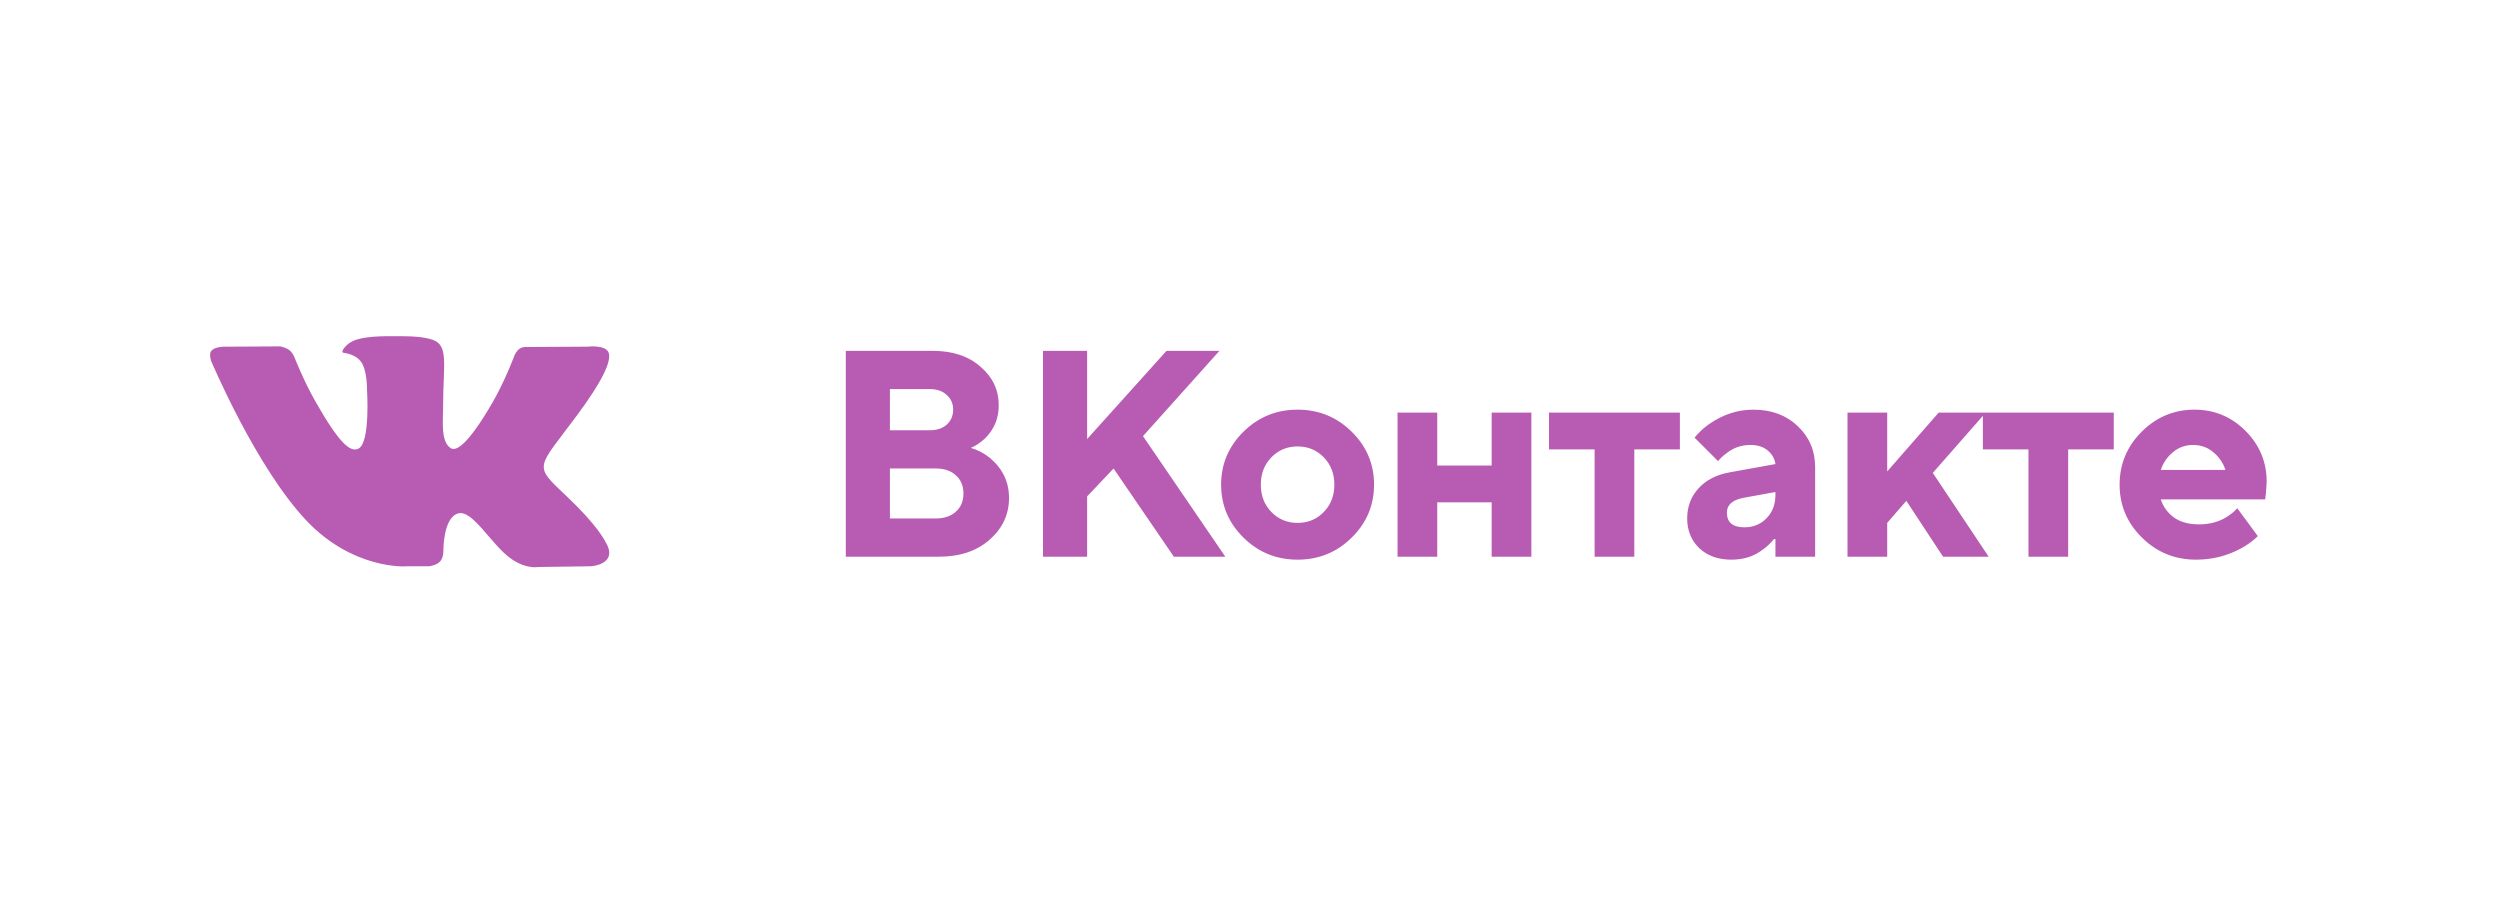 <?xml version="1.0" encoding="UTF-8"?> <svg xmlns="http://www.w3.org/2000/svg" width="119" height="43" viewBox="0 0 119 43" fill="none"><path d="M19.298 26.954H20.433C20.433 26.954 20.776 26.916 20.951 26.723C21.113 26.547 21.106 26.217 21.106 26.217C21.106 26.217 21.084 24.67 21.791 24.443C22.488 24.22 23.384 25.939 24.332 26.599C25.049 27.1 25.595 26.99 25.595 26.99L28.132 26.954C28.132 26.954 29.46 26.871 28.831 25.811C28.78 25.725 28.464 25.028 26.944 23.595C25.353 22.095 25.566 22.339 27.483 19.746C28.651 18.167 29.118 17.202 28.972 16.79C28.833 16.398 27.974 16.501 27.974 16.501L25.119 16.518C25.119 16.518 24.908 16.489 24.75 16.586C24.597 16.68 24.498 16.897 24.498 16.897C24.498 16.897 24.046 18.12 23.443 19.16C22.172 21.352 21.662 21.468 21.453 21.331C20.97 21.014 21.091 20.056 21.091 19.376C21.091 17.252 21.407 16.365 20.472 16.137C20.161 16.061 19.933 16.011 19.138 16.002C18.118 15.992 17.255 16.006 16.767 16.248C16.441 16.41 16.191 16.77 16.344 16.79C16.532 16.816 16.961 16.907 17.187 17.221C17.481 17.625 17.469 18.533 17.469 18.533C17.469 18.533 17.637 21.035 17.076 21.346C16.69 21.56 16.162 21.124 15.028 19.134C14.447 18.115 14.008 16.988 14.008 16.988C14.008 16.988 13.923 16.778 13.774 16.666C13.59 16.531 13.334 16.488 13.334 16.488L10.619 16.503C10.619 16.503 10.211 16.515 10.062 16.696C9.929 16.856 10.052 17.186 10.052 17.186C10.052 17.186 12.178 22.234 14.584 24.779C16.792 27.112 19.298 26.959 19.298 26.959V26.954Z" fill="#B85CB3"></path><path d="M40.26 26.5V16.7H44.39C45.342 16.7 46.103 16.952 46.672 17.456C47.251 17.951 47.54 18.562 47.54 19.29C47.54 19.925 47.316 20.457 46.868 20.886C46.653 21.082 46.434 21.227 46.21 21.32C46.537 21.413 46.84 21.572 47.12 21.796C47.727 22.309 48.03 22.944 48.03 23.7C48.03 24.484 47.722 25.147 47.106 25.688C46.499 26.229 45.687 26.5 44.67 26.5H40.26ZM42.36 24.68H44.53C44.941 24.68 45.263 24.573 45.496 24.358C45.739 24.143 45.86 23.854 45.86 23.49C45.86 23.126 45.739 22.837 45.496 22.622C45.263 22.407 44.941 22.3 44.53 22.3H42.36V24.68ZM42.36 20.48H44.25C44.595 20.48 44.866 20.391 45.062 20.214C45.267 20.027 45.37 19.789 45.37 19.5C45.37 19.211 45.267 18.977 45.062 18.8C44.866 18.613 44.595 18.52 44.25 18.52H42.36V20.48ZM49.646 26.5V16.7H51.746V20.9L55.526 16.7H58.046L54.406 20.76L58.326 26.5H55.876L53.006 22.3L51.746 23.63V26.5H49.646ZM60.519 24.372C60.855 24.717 61.271 24.89 61.765 24.89C62.26 24.89 62.675 24.717 63.011 24.372C63.347 24.027 63.515 23.593 63.515 23.07C63.515 22.547 63.347 22.113 63.011 21.768C62.675 21.423 62.26 21.25 61.765 21.25C61.271 21.25 60.855 21.423 60.519 21.768C60.183 22.113 60.015 22.547 60.015 23.07C60.015 23.593 60.183 24.027 60.519 24.372ZM59.189 25.59C58.48 24.89 58.125 24.05 58.125 23.07C58.125 22.09 58.48 21.25 59.189 20.55C59.899 19.85 60.757 19.5 61.765 19.5C62.773 19.5 63.632 19.85 64.341 20.55C65.051 21.25 65.405 22.09 65.405 23.07C65.405 24.05 65.051 24.89 64.341 25.59C63.632 26.29 62.773 26.64 61.765 26.64C60.757 26.64 59.899 26.29 59.189 25.59ZM66.523 26.5V19.64H68.413V22.16H71.003V19.64H72.893V26.5H71.003V23.91H68.413V26.5H66.523ZM75.903 26.5V21.39H73.733V19.64H79.963V21.39H77.793V26.5H75.903ZM84.51 26.5V25.66H84.44C84.272 25.865 84.1 26.029 83.922 26.15C83.512 26.477 83.008 26.64 82.41 26.64C81.785 26.64 81.276 26.458 80.884 26.094C80.502 25.721 80.31 25.249 80.31 24.68C80.31 24.12 80.488 23.644 80.842 23.252C81.206 22.851 81.706 22.594 82.34 22.482L84.51 22.09C84.473 21.829 84.352 21.614 84.146 21.446C83.941 21.269 83.666 21.18 83.32 21.18C82.891 21.18 82.513 21.311 82.186 21.572C82.018 21.693 81.883 21.819 81.78 21.95L80.66 20.83C80.866 20.578 81.104 20.359 81.374 20.172C82.028 19.724 82.723 19.5 83.46 19.5C84.319 19.5 85.024 19.761 85.574 20.284C86.125 20.807 86.4 21.455 86.4 22.23V26.5H84.51ZM84.51 23.56V23.42L82.97 23.7C82.457 23.803 82.2 24.036 82.2 24.4C82.2 24.867 82.48 25.1 83.04 25.1C83.46 25.1 83.81 24.955 84.09 24.666C84.37 24.377 84.51 24.008 84.51 23.56ZM87.941 26.5V19.64H89.831V22.44L92.281 19.64H94.521L92.001 22.51L94.661 26.5H92.491L90.741 23.84L89.831 24.89V26.5H87.941ZM96.555 26.5V21.39H94.385V19.64H100.615V21.39H98.445V26.5H96.555ZM106.493 24.19L107.473 25.52C107.277 25.716 107.025 25.903 106.717 26.08C106.045 26.453 105.317 26.64 104.533 26.64C103.525 26.64 102.666 26.29 101.957 25.59C101.247 24.89 100.893 24.05 100.893 23.07C100.893 22.09 101.243 21.25 101.943 20.55C102.643 19.85 103.483 19.5 104.463 19.5C105.405 19.5 106.213 19.836 106.885 20.508C107.557 21.18 107.893 21.987 107.893 22.93C107.893 23.023 107.879 23.224 107.851 23.532L107.823 23.77H102.853C102.965 24.115 103.17 24.4 103.469 24.624C103.777 24.848 104.178 24.96 104.673 24.96C105.195 24.96 105.648 24.834 106.031 24.582C106.217 24.461 106.371 24.33 106.493 24.19ZM102.853 22.37H105.933C105.821 22.034 105.629 21.754 105.359 21.53C105.088 21.297 104.766 21.18 104.393 21.18C104.019 21.18 103.697 21.297 103.427 21.53C103.156 21.754 102.965 22.034 102.853 22.37Z" fill="#B85CB3"></path></svg> 